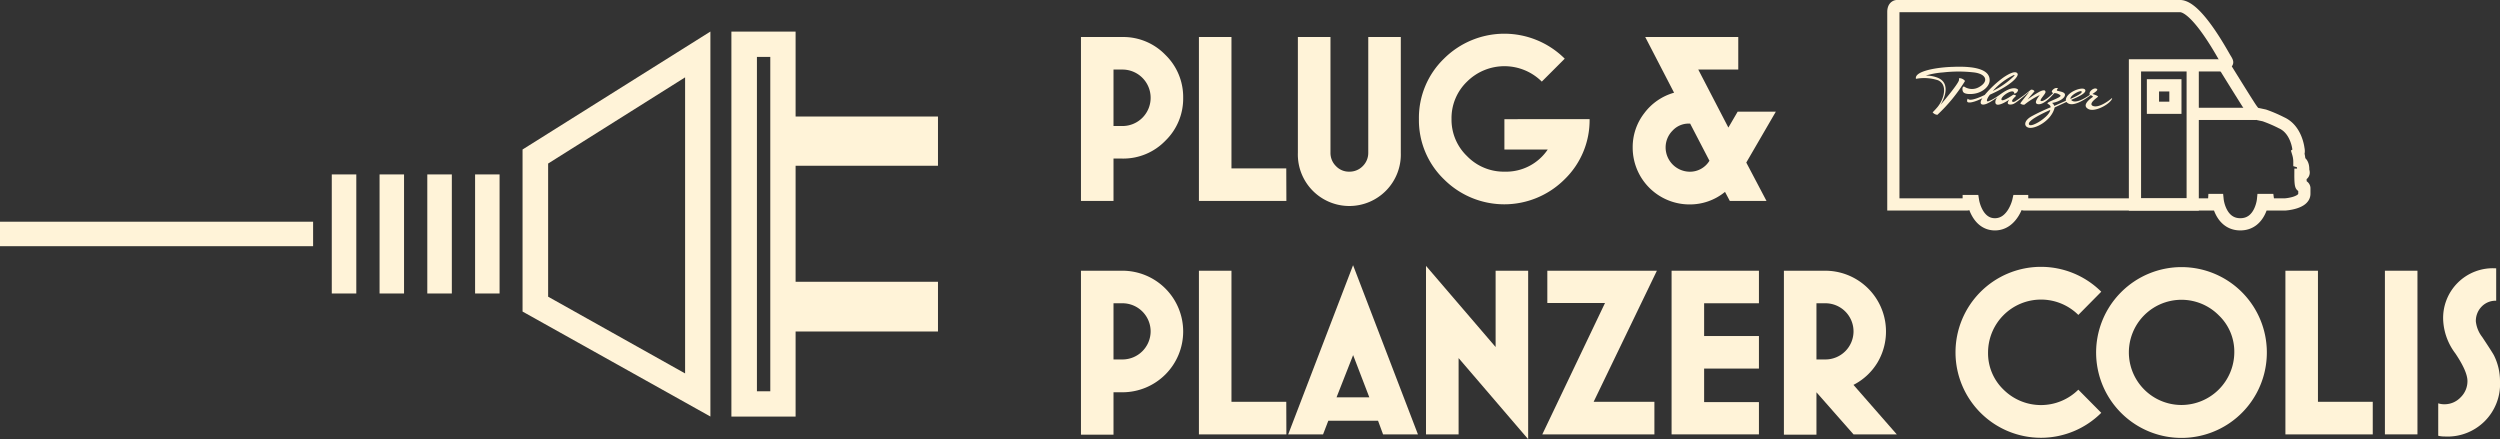<svg xmlns="http://www.w3.org/2000/svg" viewBox="0 0 452.49 79.49"><rect x="0" y="0" width="452.49" height="79.49" fill="#333333" stroke="none"/><defs><style>.cls-1,.cls-3{fill:#fff3d8;}.cls-2{fill:none;stroke:#fff3d8;stroke-miterlimit:10;stroke-width:2.21px;}.cls-3{fill-rule:evenodd;}</style></defs><g id="Ebene_2" data-name="Ebene 2"><g id="Design"><path class="cls-1" d="M139.42,10.3V70.82H137V10.3h2.46M144,5.72H132.38V75.4H144V60h25.77v-9H144V30h25.77V21.09H144V5.72Z"/><path class="cls-1" d="M124,14V67.59L99.21,53.7V29.6L124,14m4.58-8.29-34,21.35V56.39l34,19V5.72Z"/><polygon class="cls-1" points="90.42 31.57 85.99 31.57 85.99 53.12 90.42 53.12 90.42 31.57 90.42 31.57"/><polygon class="cls-1" points="81.78 31.57 77.34 31.57 77.34 53.12 81.78 53.12 81.78 31.57 81.78 31.57"/><polygon class="cls-1" points="73.13 31.57 68.7 31.57 68.7 53.12 73.13 53.12 73.13 31.57 73.13 31.57"/><polygon class="cls-1" points="64.49 31.57 60.05 31.57 60.05 53.12 64.49 53.12 64.49 31.57 64.49 31.57"/><polygon class="cls-1" points="56.67 40.13 0 40.13 0 44.56 56.67 44.56 56.67 40.13 56.67 40.13"/><path class="cls-2" d="M394.55,1.1H343.4s-.71-.07-.71,1.07V37H356s.33.06.33-.61h.79s.67,4.21,3.95,4.21,4.23-4.21,4.23-4.21H366s0,.61.37.61H400.7l.05-.8h.63s.45,4.4,4.11,4.4,4.1-4.4,4.1-4.4h.91l.11.8,3,0s3.49-.22,3.47-1.94v-1s0-.36-.48-.44c0,0-.24.27-.23-2h.32s.45-.15.17-.75c0,0,.15-1.37-.68-1.62a5.37,5.37,0,0,0-.23-1.51s.21-.13.05-.85c0,0-.36-3.47-3.06-4.67a25.12,25.12,0,0,0-3.1-1.33l-1.45-.31s-.18.21-1-1-4.88-7.79-4.88-7.79l.58-.49s.12,0-.32-.69S397.64,1.1,394.55,1.1Z"/><polygon class="cls-2" points="402.46 11.83 396.87 11.83 396.87 37.01 386.42 37.01 386.42 11.83 402.46 11.83"/><path class="cls-1" d="M392.64,16.55V18.4h-1.86V16.55h1.86m2.2-2.21h-6.27v6.27h6.27V14.34Z"/><line class="cls-2" x1="396.87" y1="20.61" x2="408.36" y2="20.61"/><path class="cls-3" d="M357.5,16.93c1.48-.29,2.62-1.36,2.62-2.42,0-1.56-1.71-2.61-6.64-2.41-2.65.06-7.05.72-6.7,2.17a8.1,8.1,0,0,1,4,.26c1.87.83,1,3.54-.11,4.86-.23.27-.55.63-.87.94a1.23,1.23,0,0,0,.86.45,29.2,29.2,0,0,0,5-6.12,1.32,1.32,0,0,0-1-.51l-.05,0c-.09.11,0,.2-.05.38-.17.75-3.31,4.44-3.34,4.45.78-1.25,1.8-3.87-.39-4.86a5.52,5.52,0,0,0-2.3-.43,13.93,13.93,0,0,1,3.14-.58,24.65,24.65,0,0,1,5.63,0c2.34.3,2.67,1.71.83,2.69a2.53,2.53,0,0,1-2.64-.14c-.42,0-.32.8-.15,1C355.64,17.11,356.88,17.06,357.5,16.93Zm21.22,2.2c-.71-.44.89-1.48,1-1.62s-.69-.41-1-.49c.37-.27,1.09-.7.83-.9a.46.46,0,0,0-.3-.11c-.55,0-1.27.69-1,1.16-.87.62-2.73,1.73-3.38.91.5-.24,2.95-1.15,2.53-1.84s-3.64.5-3.49,2c-.17.07-1.81.82-2.1.93a.93.93,0,0,0-.41-.54c1.05-.13,2.42-.81,2.35-1.53-.07-.48-1-.54-1.42-.69-.12-.05,0-.3.18-.39-.49-.36-1.3.41-1.11.66a.49.49,0,0,0,.23.16c-.19.19-1.64,1.62-2.23,1.44-.37-.15.85-1.27.83-1.63s-.31-.41-1-.1A17.22,17.22,0,0,0,367,18c.43-.58.86-1,1.24-1.49a.64.64,0,0,0-.65-.27,31.25,31.25,0,0,1-2.85,2.1c-.31.17-.49.11-.55,0-.11-.24.51-.79.73-1a.76.76,0,0,0-.53-.2c-.41.28-2.18,1.48-2.14.81s2.34-2.11,2.32-1a.8.8,0,0,0,.7-.71c-.38-.41-1.16-.31-1.83,0-1.18.51-1.93,1.44-3.5,2.07-.67.25-.13-.77.24-1.18,4.16-1.86,5.19-3.37,5-3.78-.36-.74-1.87.2-2.54.65a19,19,0,0,0-3.41,3.18c-.89.44-2.76,1.25-3.06.67-.11.15-.21.48-.05.62.41.29,1.84-.24,2.7-.71-.24.3-.65,1.16.12,1.17s2.06-1,2.59-1.31a1.19,1.19,0,0,0-.37,1c.24,1,2.46-.57,2.48-.55s-.34.43-.22.68.78.21,1.13,0c.79-.43,2.29-1.81,2.73-2.11-.53.68-1.2,1.47-1.62,2.07a.9.9,0,0,0,.76.23,13.37,13.37,0,0,1,2.76-1.73c0,.07-1.28,1.46-.35,1.64s2.2-1.08,3-2a1.71,1.71,0,0,1,1.1.41c.31.4-2.67,1.2-2.32,1.51.13.1.53.23.55.65a36,36,0,0,0-3.47,1.64c-1.35.77-1.38,1.71-.67,2,1.09.49,4.33-1.17,4.86-3.61l2.14-1c1.08,1.34,4.08-1,4.41-1.24.13.08.47.26.36.34S376.55,19,378,19.74c1.05.55,3.39-.6,4.13-1.61a.74.74,0,0,0,.16-.41C381.41,18.49,379.64,19.64,378.72,19.13ZM364.46,13.6c.12-.06.2,0,.13.11a15.15,15.15,0,0,1-3.9,2.76A11.85,11.85,0,0,1,364.46,13.6Zm2.82,9c-.54-.69,2.37-2.06,3.81-2.71C371,21.06,367.74,23.13,367.28,22.57Zm9.46-6.05c.31.27-1,.91-2,1.36C374.67,17.23,376.51,16.32,376.74,16.52Z"/></g><g id="FR"><path class="cls-1" d="M214.15,17.7a10.62,10.62,0,0,1-3.23,7.78,10.59,10.59,0,0,1-7.77,3.22h-1.61v7.67h-5.89V6.7h7.5a10.59,10.59,0,0,1,7.77,3.22A10.63,10.63,0,0,1,214.15,17.7Zm-5.89,0a5.1,5.1,0,0,0-5.11-5.11h-1.61V22.81h1.61a5.1,5.1,0,0,0,5.11-5.11Z"/><path class="cls-1" d="M232.83,36.37H217V6.7h5.89V30.48h9.92Z"/><path class="cls-1" d="M253.54,27.66a9.32,9.32,0,1,1-18.63,0V6.7h5.9V27.63a3.34,3.34,0,0,0,1,2.44,3.21,3.21,0,0,0,2.41,1,3.32,3.32,0,0,0,2.43-1,3.35,3.35,0,0,0,1-2.44V6.7h5.89Z"/><path class="cls-1" d="M287.71,21.56a14.88,14.88,0,0,1-4.52,10.89,15.43,15.43,0,0,1-21.84,0,14.85,14.85,0,0,1-4.53-10.89,14.9,14.9,0,0,1,4.53-10.94,15.48,15.48,0,0,1,21.86,0l-4.15,4.15a9.6,9.6,0,0,0-13.53,0,9.16,9.16,0,0,0-2.81,6.77,9.12,9.12,0,0,0,2.81,6.72,9.24,9.24,0,0,0,6.78,2.81,9.09,9.09,0,0,0,7.82-4h-7.84v-5.5Z"/><path class="cls-1" d="M321.42,20.21l-5.35,9.21,3.66,6.95h-6.64l-.87-1.64A10,10,0,0,1,305.77,37a10.28,10.28,0,0,1-10.26-10.27,10,10,0,0,1,2.08-6.22A10.17,10.17,0,0,1,303,16.78L297.78,6.7h16.84v5.89h-7.24l5.45,10.5,1.68-2.88Zm-12,8.92-3.51-6.76h-.17a3.94,3.94,0,0,0-3,1.26,4.31,4.31,0,0,0-1.27,3.09,4.41,4.41,0,0,0,4.36,4.36A4.12,4.12,0,0,0,309.38,29.13Z"/><path class="cls-1" d="M214.15,60a11,11,0,0,1-11,11h-1.61v7.67h-5.89V49h7.5a11,11,0,0,1,11,11Zm-5.89,0a5.1,5.1,0,0,0-5.11-5.11h-1.61V65.06h1.61A5.1,5.1,0,0,0,208.26,60Z"/><path class="cls-1" d="M232.83,78.62H217V49h5.89V72.73h9.92Z"/><path class="cls-1" d="M256.64,78.62h-6.31l-.91-2.47h-9l-.95,2.47h-6.31L244.9,48Zm-8.8-6.71-2.93-7.64-3,7.64Z"/><path class="cls-1" d="M276.59,79.49,264,64.81V78.62h-5.9V48.12L270.7,62.81V49h5.89Z"/><path class="cls-1" d="M299.89,49,288.44,72.73h11v5.89H279.15L290.5,54.84H280.06V49Z"/><path class="cls-1" d="M318.36,78.62H302.55V49h15.81v5.89h-9.92v5.93h9.92v5.89h-9.92v6.07h9.92Z"/><path class="cls-1" d="M343.31,78.62h-7.83L328.77,71v7.67h-5.89V49h7.49a11,11,0,0,1,9.42,16.66,10.8,10.8,0,0,1-4.32,4ZM335.48,60a5.09,5.09,0,0,0-5.11-5.11h-1.6V65.06h1.6A5.09,5.09,0,0,0,335.48,60Z"/><path class="cls-1" d="M380.32,74.72A15.46,15.46,0,0,1,353.94,63.8a15.47,15.47,0,0,1,26.38-11L376.17,57a9.59,9.59,0,0,0-16.34,6.8,9.14,9.14,0,0,0,2.81,6.73,9.61,9.61,0,0,0,13.53,0Z"/><path class="cls-1" d="M410.29,63.8a15.45,15.45,0,1,1-26.36-10.93A15.44,15.44,0,0,1,410.29,63.8Zm-5.89,0a9.08,9.08,0,0,0-2.81-6.73,9.52,9.52,0,1,0-6.72,16.23,9.58,9.58,0,0,0,9.53-9.5Z"/><path class="cls-1" d="M429.46,78.62H413.65V49h5.89V72.73h9.92Z"/><path class="cls-1" d="M437.55,78.62h-5.89V49h5.89Z"/><path class="cls-1" d="M452.49,69A9.5,9.5,0,0,1,442.44,79a4.55,4.55,0,0,1-1.13-.13V73a3.49,3.49,0,0,0,1.13.17,4,4,0,0,0,2.93-1.26,4.08,4.08,0,0,0,1.23-2.94q0-1.74-2.19-5a10.82,10.82,0,0,1-2.19-5.78,9,9,0,0,1,9.58-9.62v5.86a3.51,3.51,0,0,0-2.63,1.06,3.69,3.69,0,0,0-1.05,2.71A5.6,5.6,0,0,0,449.27,61c1.21,1.82,1.91,2.92,2.11,3.29A10.42,10.42,0,0,1,452.49,69Z"/></g></g></svg>